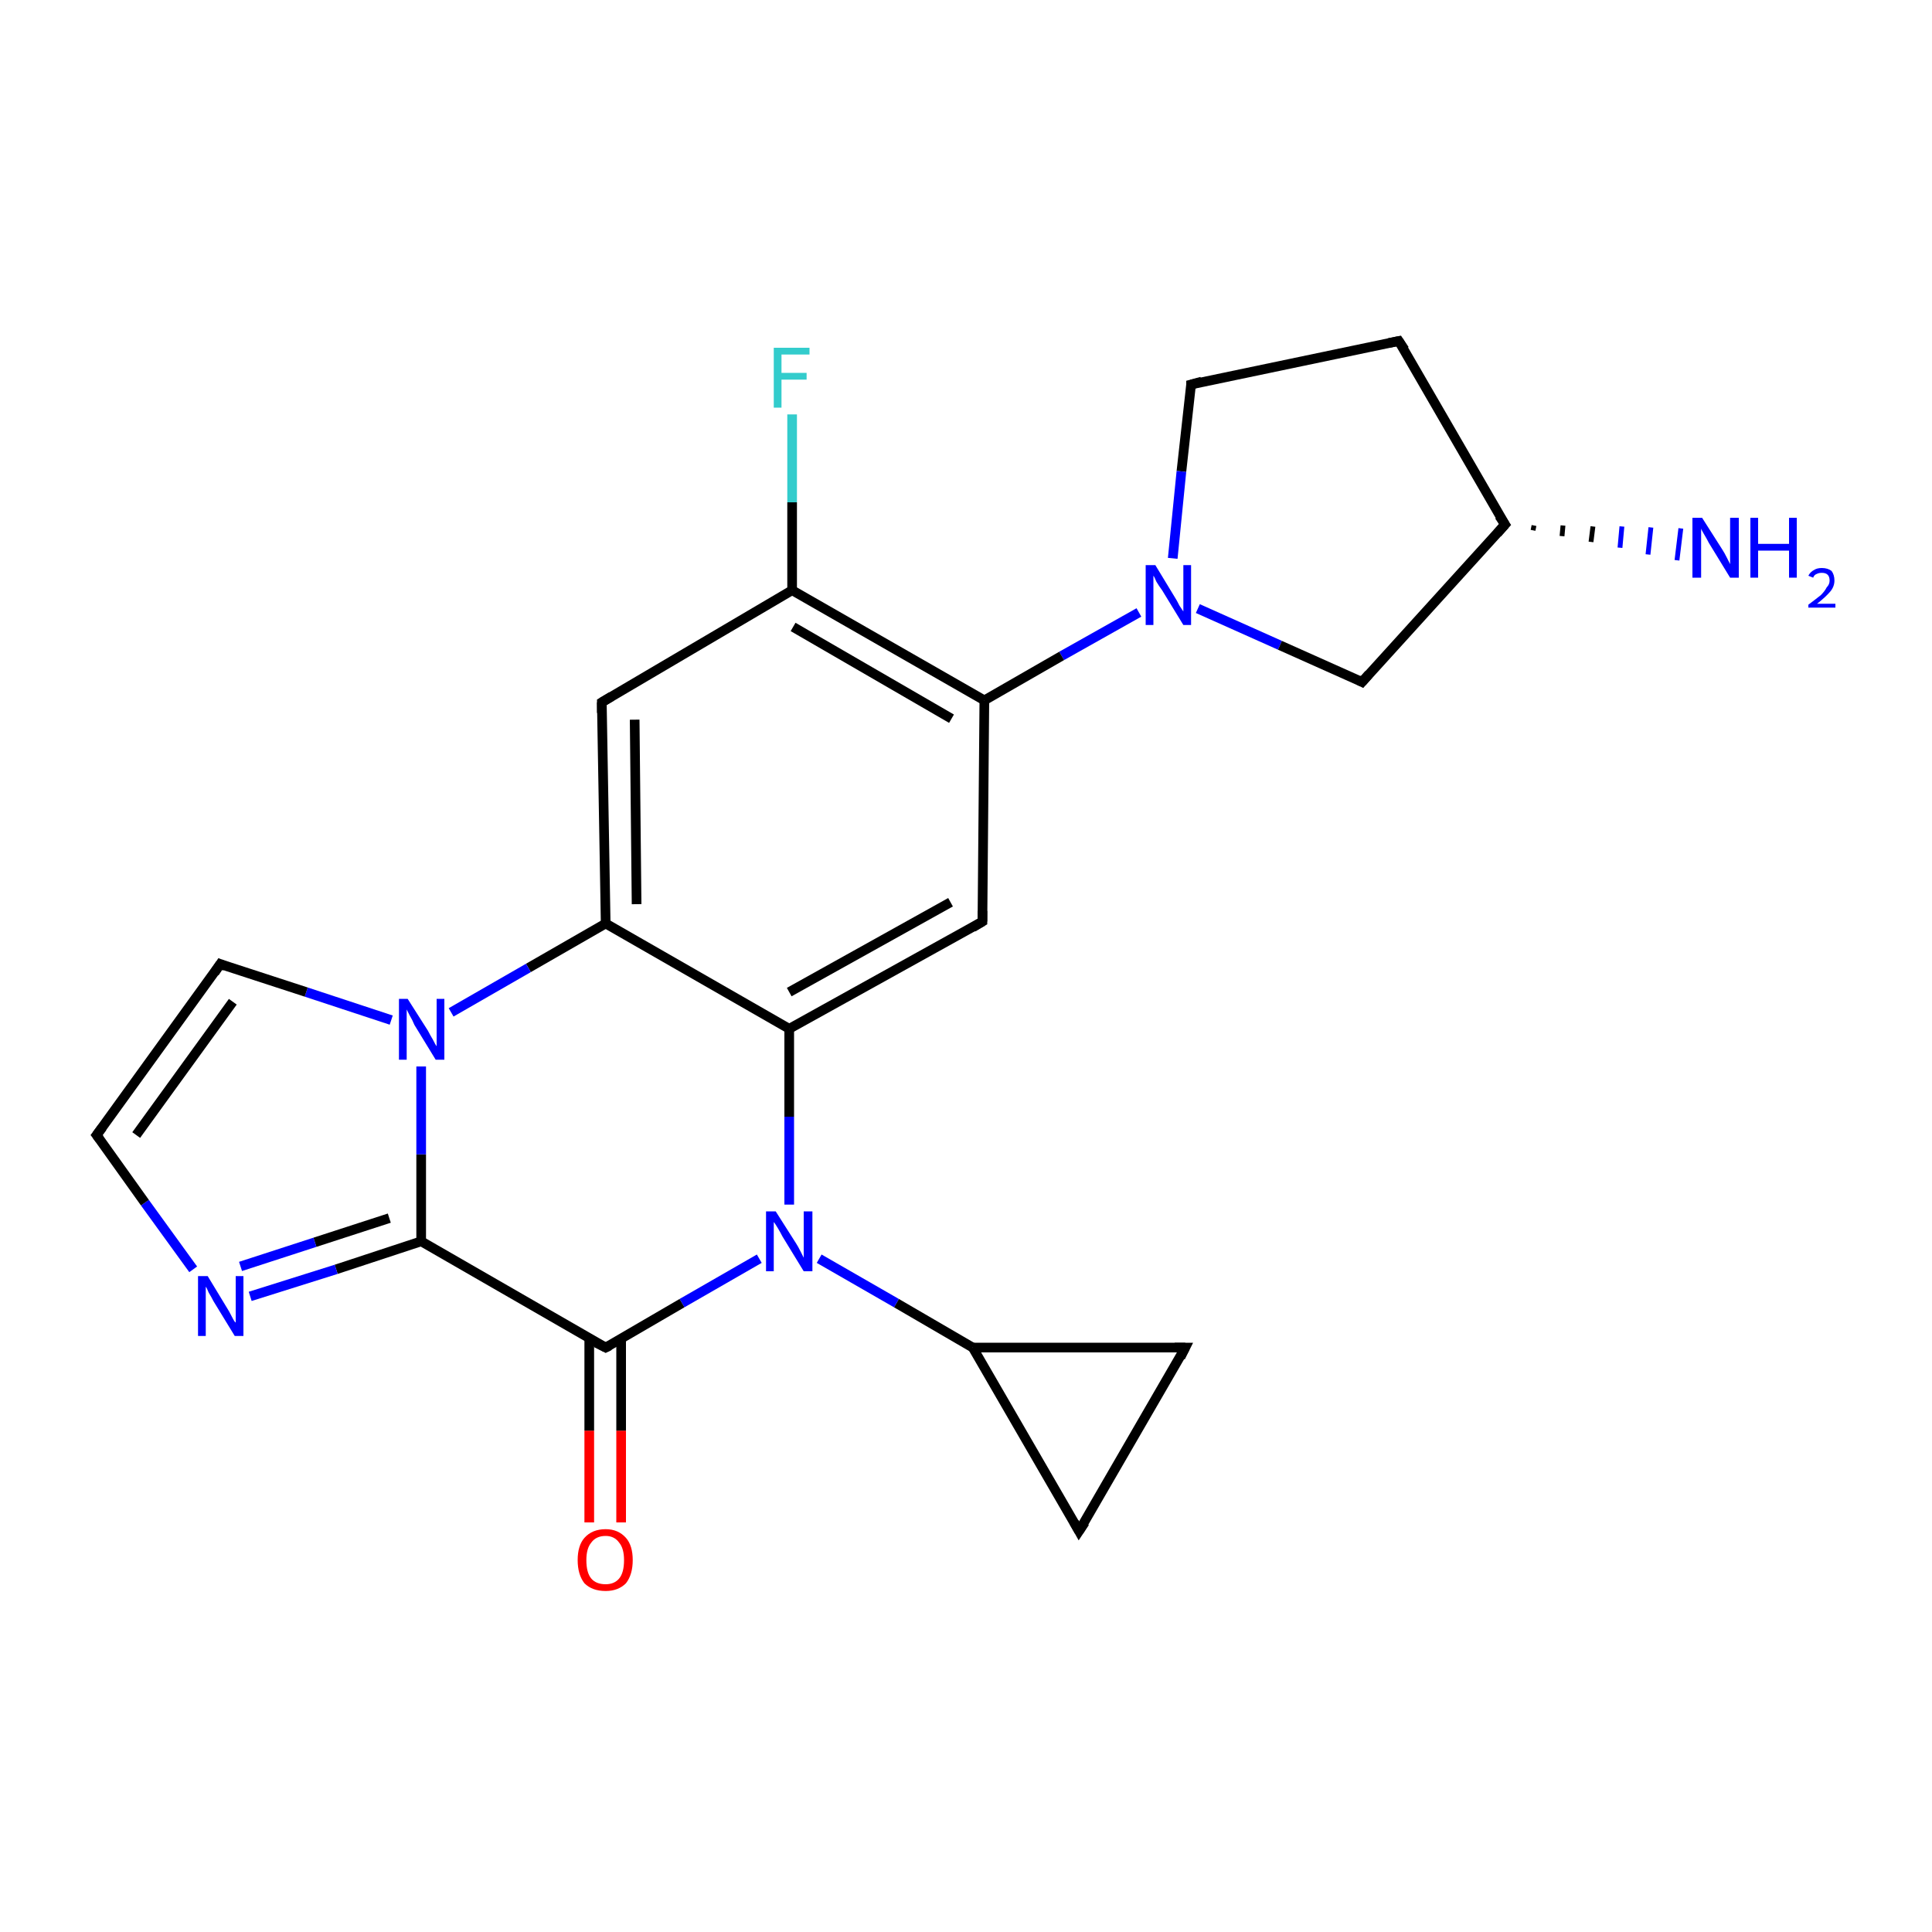 <?xml version='1.0' encoding='iso-8859-1'?>
<svg version='1.1' baseProfile='full'
              xmlns='http://www.w3.org/2000/svg'
                      xmlns:rdkit='http://www.rdkit.org/xml'
                      xmlns:xlink='http://www.w3.org/1999/xlink'
                  xml:space='preserve'
width='200px' height='200px' viewBox='0 0 200 200'>
<!-- END OF HEADER -->
<rect style='opacity:1.0;fill:#FFFFFF;stroke:none' width='200.0' height='200.0' x='0.0' y='0.0'> </rect>
<path class='bond-0 atom-15 atom-14' d='M 111.7,158.5 L 122.7,139.5' style='fill:none;fill-rule:evenodd;stroke:#000000;stroke-width:1.0px;stroke-linecap:butt;stroke-linejoin:miter;stroke-opacity:1' />
<path class='bond-1 atom-15 atom-13' d='M 111.7,158.5 L 100.7,139.5' style='fill:none;fill-rule:evenodd;stroke:#000000;stroke-width:1.0px;stroke-linecap:butt;stroke-linejoin:miter;stroke-opacity:1' />
<path class='bond-2 atom-14 atom-13' d='M 122.7,139.5 L 100.7,139.5' style='fill:none;fill-rule:evenodd;stroke:#000000;stroke-width:1.0px;stroke-linecap:butt;stroke-linejoin:miter;stroke-opacity:1' />
<path class='bond-3 atom-9 atom-5' d='M 144.8,35.3 L 123.3,39.8' style='fill:none;fill-rule:evenodd;stroke:#000000;stroke-width:1.0px;stroke-linecap:butt;stroke-linejoin:miter;stroke-opacity:1' />
<path class='bond-4 atom-9 atom-7' d='M 144.8,35.3 L 155.8,54.3' style='fill:none;fill-rule:evenodd;stroke:#000000;stroke-width:1.0px;stroke-linecap:butt;stroke-linejoin:miter;stroke-opacity:1' />
<path class='bond-5 atom-5 atom-4' d='M 123.3,39.8 L 122.3,48.8' style='fill:none;fill-rule:evenodd;stroke:#000000;stroke-width:1.0px;stroke-linecap:butt;stroke-linejoin:miter;stroke-opacity:1' />
<path class='bond-5 atom-5 atom-4' d='M 122.3,48.8 L 121.4,57.8' style='fill:none;fill-rule:evenodd;stroke:#0000FF;stroke-width:1.0px;stroke-linecap:butt;stroke-linejoin:miter;stroke-opacity:1' />
<path class='bond-6 atom-7 atom-8' d='M 158.8,54.4 L 158.7,54.9' style='fill:none;fill-rule:evenodd;stroke:#000000;stroke-width:0.5px;stroke-linecap:butt;stroke-linejoin:miter;stroke-opacity:1' />
<path class='bond-6 atom-7 atom-8' d='M 161.8,54.4 L 161.7,55.5' style='fill:none;fill-rule:evenodd;stroke:#000000;stroke-width:0.5px;stroke-linecap:butt;stroke-linejoin:miter;stroke-opacity:1' />
<path class='bond-6 atom-7 atom-8' d='M 164.9,54.5 L 164.7,56.1' style='fill:none;fill-rule:evenodd;stroke:#000000;stroke-width:0.5px;stroke-linecap:butt;stroke-linejoin:miter;stroke-opacity:1' />
<path class='bond-6 atom-7 atom-8' d='M 167.9,54.5 L 167.7,56.7' style='fill:none;fill-rule:evenodd;stroke:#0000FF;stroke-width:0.5px;stroke-linecap:butt;stroke-linejoin:miter;stroke-opacity:1' />
<path class='bond-6 atom-7 atom-8' d='M 170.9,54.6 L 170.6,57.4' style='fill:none;fill-rule:evenodd;stroke:#0000FF;stroke-width:0.5px;stroke-linecap:butt;stroke-linejoin:miter;stroke-opacity:1' />
<path class='bond-6 atom-7 atom-8' d='M 174.0,54.7 L 173.6,58.0' style='fill:none;fill-rule:evenodd;stroke:#0000FF;stroke-width:0.5px;stroke-linecap:butt;stroke-linejoin:miter;stroke-opacity:1' />
<path class='bond-7 atom-13 atom-12' d='M 100.7,139.5 L 92.8,134.9' style='fill:none;fill-rule:evenodd;stroke:#000000;stroke-width:1.0px;stroke-linecap:butt;stroke-linejoin:miter;stroke-opacity:1' />
<path class='bond-7 atom-13 atom-12' d='M 92.8,134.9 L 84.8,130.3' style='fill:none;fill-rule:evenodd;stroke:#0000FF;stroke-width:1.0px;stroke-linecap:butt;stroke-linejoin:miter;stroke-opacity:1' />
<path class='bond-8 atom-7 atom-6' d='M 155.8,54.3 L 141.0,70.6' style='fill:none;fill-rule:evenodd;stroke:#000000;stroke-width:1.0px;stroke-linecap:butt;stroke-linejoin:miter;stroke-opacity:1' />
<path class='bond-9 atom-4 atom-6' d='M 124.0,63.0 L 132.5,66.8' style='fill:none;fill-rule:evenodd;stroke:#0000FF;stroke-width:1.0px;stroke-linecap:butt;stroke-linejoin:miter;stroke-opacity:1' />
<path class='bond-9 atom-4 atom-6' d='M 132.5,66.8 L 141.0,70.6' style='fill:none;fill-rule:evenodd;stroke:#000000;stroke-width:1.0px;stroke-linecap:butt;stroke-linejoin:miter;stroke-opacity:1' />
<path class='bond-10 atom-4 atom-3' d='M 117.9,63.4 L 109.9,67.9' style='fill:none;fill-rule:evenodd;stroke:#0000FF;stroke-width:1.0px;stroke-linecap:butt;stroke-linejoin:miter;stroke-opacity:1' />
<path class='bond-10 atom-4 atom-3' d='M 109.9,67.9 L 101.9,72.5' style='fill:none;fill-rule:evenodd;stroke:#000000;stroke-width:1.0px;stroke-linecap:butt;stroke-linejoin:miter;stroke-opacity:1' />
<path class='bond-11 atom-10 atom-3' d='M 101.7,95.4 L 101.9,72.5' style='fill:none;fill-rule:evenodd;stroke:#000000;stroke-width:1.0px;stroke-linecap:butt;stroke-linejoin:miter;stroke-opacity:1' />
<path class='bond-12 atom-10 atom-11' d='M 101.7,95.4 L 81.7,106.5' style='fill:none;fill-rule:evenodd;stroke:#000000;stroke-width:1.0px;stroke-linecap:butt;stroke-linejoin:miter;stroke-opacity:1' />
<path class='bond-12 atom-10 atom-11' d='M 98.4,93.4 L 81.7,102.7' style='fill:none;fill-rule:evenodd;stroke:#000000;stroke-width:1.0px;stroke-linecap:butt;stroke-linejoin:miter;stroke-opacity:1' />
<path class='bond-13 atom-12 atom-11' d='M 81.7,124.7 L 81.7,115.6' style='fill:none;fill-rule:evenodd;stroke:#0000FF;stroke-width:1.0px;stroke-linecap:butt;stroke-linejoin:miter;stroke-opacity:1' />
<path class='bond-13 atom-12 atom-11' d='M 81.7,115.6 L 81.7,106.5' style='fill:none;fill-rule:evenodd;stroke:#000000;stroke-width:1.0px;stroke-linecap:butt;stroke-linejoin:miter;stroke-opacity:1' />
<path class='bond-14 atom-12 atom-16' d='M 78.6,130.3 L 70.6,134.9' style='fill:none;fill-rule:evenodd;stroke:#0000FF;stroke-width:1.0px;stroke-linecap:butt;stroke-linejoin:miter;stroke-opacity:1' />
<path class='bond-14 atom-12 atom-16' d='M 70.6,134.9 L 62.7,139.5' style='fill:none;fill-rule:evenodd;stroke:#000000;stroke-width:1.0px;stroke-linecap:butt;stroke-linejoin:miter;stroke-opacity:1' />
<path class='bond-15 atom-17 atom-16' d='M 61.0,157.6 L 61.0,148.1' style='fill:none;fill-rule:evenodd;stroke:#FF0000;stroke-width:1.0px;stroke-linecap:butt;stroke-linejoin:miter;stroke-opacity:1' />
<path class='bond-15 atom-17 atom-16' d='M 61.0,148.1 L 61.0,138.6' style='fill:none;fill-rule:evenodd;stroke:#000000;stroke-width:1.0px;stroke-linecap:butt;stroke-linejoin:miter;stroke-opacity:1' />
<path class='bond-15 atom-17 atom-16' d='M 64.3,157.6 L 64.3,148.1' style='fill:none;fill-rule:evenodd;stroke:#FF0000;stroke-width:1.0px;stroke-linecap:butt;stroke-linejoin:miter;stroke-opacity:1' />
<path class='bond-15 atom-17 atom-16' d='M 64.3,148.1 L 64.3,138.6' style='fill:none;fill-rule:evenodd;stroke:#000000;stroke-width:1.0px;stroke-linecap:butt;stroke-linejoin:miter;stroke-opacity:1' />
<path class='bond-16 atom-3 atom-1' d='M 101.9,72.5 L 82.0,61.1' style='fill:none;fill-rule:evenodd;stroke:#000000;stroke-width:1.0px;stroke-linecap:butt;stroke-linejoin:miter;stroke-opacity:1' />
<path class='bond-16 atom-3 atom-1' d='M 98.5,74.4 L 82.1,64.9' style='fill:none;fill-rule:evenodd;stroke:#000000;stroke-width:1.0px;stroke-linecap:butt;stroke-linejoin:miter;stroke-opacity:1' />
<path class='bond-17 atom-11 atom-20' d='M 81.7,106.5 L 62.7,95.6' style='fill:none;fill-rule:evenodd;stroke:#000000;stroke-width:1.0px;stroke-linecap:butt;stroke-linejoin:miter;stroke-opacity:1' />
<path class='bond-18 atom-16 atom-18' d='M 62.7,139.5 L 43.6,128.5' style='fill:none;fill-rule:evenodd;stroke:#000000;stroke-width:1.0px;stroke-linecap:butt;stroke-linejoin:miter;stroke-opacity:1' />
<path class='bond-19 atom-1 atom-0' d='M 82.0,61.1 L 82.0,52.0' style='fill:none;fill-rule:evenodd;stroke:#000000;stroke-width:1.0px;stroke-linecap:butt;stroke-linejoin:miter;stroke-opacity:1' />
<path class='bond-19 atom-1 atom-0' d='M 82.0,52.0 L 82.0,42.9' style='fill:none;fill-rule:evenodd;stroke:#33CCCC;stroke-width:1.0px;stroke-linecap:butt;stroke-linejoin:miter;stroke-opacity:1' />
<path class='bond-20 atom-1 atom-2' d='M 82.0,61.1 L 62.3,72.7' style='fill:none;fill-rule:evenodd;stroke:#000000;stroke-width:1.0px;stroke-linecap:butt;stroke-linejoin:miter;stroke-opacity:1' />
<path class='bond-21 atom-20 atom-2' d='M 62.7,95.6 L 62.3,72.7' style='fill:none;fill-rule:evenodd;stroke:#000000;stroke-width:1.0px;stroke-linecap:butt;stroke-linejoin:miter;stroke-opacity:1' />
<path class='bond-21 atom-20 atom-2' d='M 65.9,93.6 L 65.7,74.5' style='fill:none;fill-rule:evenodd;stroke:#000000;stroke-width:1.0px;stroke-linecap:butt;stroke-linejoin:miter;stroke-opacity:1' />
<path class='bond-22 atom-20 atom-19' d='M 62.7,95.6 L 54.7,100.2' style='fill:none;fill-rule:evenodd;stroke:#000000;stroke-width:1.0px;stroke-linecap:butt;stroke-linejoin:miter;stroke-opacity:1' />
<path class='bond-22 atom-20 atom-19' d='M 54.7,100.2 L 46.7,104.8' style='fill:none;fill-rule:evenodd;stroke:#0000FF;stroke-width:1.0px;stroke-linecap:butt;stroke-linejoin:miter;stroke-opacity:1' />
<path class='bond-23 atom-18 atom-19' d='M 43.6,128.5 L 43.6,119.5' style='fill:none;fill-rule:evenodd;stroke:#000000;stroke-width:1.0px;stroke-linecap:butt;stroke-linejoin:miter;stroke-opacity:1' />
<path class='bond-23 atom-18 atom-19' d='M 43.6,119.5 L 43.6,110.4' style='fill:none;fill-rule:evenodd;stroke:#0000FF;stroke-width:1.0px;stroke-linecap:butt;stroke-linejoin:miter;stroke-opacity:1' />
<path class='bond-24 atom-18 atom-22' d='M 43.6,128.5 L 34.8,131.4' style='fill:none;fill-rule:evenodd;stroke:#000000;stroke-width:1.0px;stroke-linecap:butt;stroke-linejoin:miter;stroke-opacity:1' />
<path class='bond-24 atom-18 atom-22' d='M 34.8,131.4 L 25.9,134.2' style='fill:none;fill-rule:evenodd;stroke:#0000FF;stroke-width:1.0px;stroke-linecap:butt;stroke-linejoin:miter;stroke-opacity:1' />
<path class='bond-24 atom-18 atom-22' d='M 40.3,126.1 L 32.6,128.6' style='fill:none;fill-rule:evenodd;stroke:#000000;stroke-width:1.0px;stroke-linecap:butt;stroke-linejoin:miter;stroke-opacity:1' />
<path class='bond-24 atom-18 atom-22' d='M 32.6,128.6 L 24.9,131.1' style='fill:none;fill-rule:evenodd;stroke:#0000FF;stroke-width:1.0px;stroke-linecap:butt;stroke-linejoin:miter;stroke-opacity:1' />
<path class='bond-25 atom-19 atom-21' d='M 40.5,105.6 L 31.7,102.7' style='fill:none;fill-rule:evenodd;stroke:#0000FF;stroke-width:1.0px;stroke-linecap:butt;stroke-linejoin:miter;stroke-opacity:1' />
<path class='bond-25 atom-19 atom-21' d='M 31.7,102.7 L 22.8,99.8' style='fill:none;fill-rule:evenodd;stroke:#000000;stroke-width:1.0px;stroke-linecap:butt;stroke-linejoin:miter;stroke-opacity:1' />
<path class='bond-26 atom-22 atom-23' d='M 20.0,131.4 L 15.0,124.5' style='fill:none;fill-rule:evenodd;stroke:#0000FF;stroke-width:1.0px;stroke-linecap:butt;stroke-linejoin:miter;stroke-opacity:1' />
<path class='bond-26 atom-22 atom-23' d='M 15.0,124.5 L 10.0,117.5' style='fill:none;fill-rule:evenodd;stroke:#000000;stroke-width:1.0px;stroke-linecap:butt;stroke-linejoin:miter;stroke-opacity:1' />
<path class='bond-27 atom-21 atom-23' d='M 22.8,99.8 L 10.0,117.5' style='fill:none;fill-rule:evenodd;stroke:#000000;stroke-width:1.0px;stroke-linecap:butt;stroke-linejoin:miter;stroke-opacity:1' />
<path class='bond-27 atom-21 atom-23' d='M 24.1,103.7 L 14.1,117.5' style='fill:none;fill-rule:evenodd;stroke:#000000;stroke-width:1.0px;stroke-linecap:butt;stroke-linejoin:miter;stroke-opacity:1' />
<path d='M 63.3,72.1 L 62.3,72.7 L 62.3,73.8' style='fill:none;stroke:#000000;stroke-width:1.0px;stroke-linecap:butt;stroke-linejoin:miter;stroke-opacity:1;' />
<path d='M 124.4,39.5 L 123.3,39.8 L 123.3,40.2' style='fill:none;stroke:#000000;stroke-width:1.0px;stroke-linecap:butt;stroke-linejoin:miter;stroke-opacity:1;' />
<path d='M 141.7,69.8 L 141.0,70.6 L 140.6,70.4' style='fill:none;stroke:#000000;stroke-width:1.0px;stroke-linecap:butt;stroke-linejoin:miter;stroke-opacity:1;' />
<path d='M 155.2,53.4 L 155.8,54.3 L 155.0,55.2' style='fill:none;stroke:#000000;stroke-width:1.0px;stroke-linecap:butt;stroke-linejoin:miter;stroke-opacity:1;' />
<path d='M 143.8,35.5 L 144.8,35.3 L 145.4,36.2' style='fill:none;stroke:#000000;stroke-width:1.0px;stroke-linecap:butt;stroke-linejoin:miter;stroke-opacity:1;' />
<path d='M 101.7,94.3 L 101.7,95.4 L 100.7,96.0' style='fill:none;stroke:#000000;stroke-width:1.0px;stroke-linecap:butt;stroke-linejoin:miter;stroke-opacity:1;' />
<path d='M 122.2,140.5 L 122.7,139.5 L 121.6,139.5' style='fill:none;stroke:#000000;stroke-width:1.0px;stroke-linecap:butt;stroke-linejoin:miter;stroke-opacity:1;' />
<path d='M 112.3,157.6 L 111.7,158.5 L 111.2,157.6' style='fill:none;stroke:#000000;stroke-width:1.0px;stroke-linecap:butt;stroke-linejoin:miter;stroke-opacity:1;' />
<path d='M 63.1,139.3 L 62.7,139.5 L 61.7,139.0' style='fill:none;stroke:#000000;stroke-width:1.0px;stroke-linecap:butt;stroke-linejoin:miter;stroke-opacity:1;' />
<path d='M 23.3,100.0 L 22.8,99.8 L 22.2,100.7' style='fill:none;stroke:#000000;stroke-width:1.0px;stroke-linecap:butt;stroke-linejoin:miter;stroke-opacity:1;' />
<path d='M 10.3,117.9 L 10.0,117.5 L 10.6,116.7' style='fill:none;stroke:#000000;stroke-width:1.0px;stroke-linecap:butt;stroke-linejoin:miter;stroke-opacity:1;' />
<path class='atom-0' d='M 80.1 36.0
L 83.8 36.0
L 83.8 36.7
L 80.9 36.7
L 80.9 38.6
L 83.5 38.6
L 83.5 39.3
L 80.9 39.3
L 80.9 42.2
L 80.1 42.2
L 80.1 36.0
' fill='#33CCCC'/>
<path class='atom-4' d='M 119.6 58.5
L 121.6 61.8
Q 121.8 62.1, 122.1 62.7
Q 122.5 63.3, 122.5 63.3
L 122.5 58.5
L 123.3 58.5
L 123.3 64.7
L 122.5 64.7
L 120.3 61.1
Q 120.0 60.7, 119.7 60.2
Q 119.5 59.7, 119.4 59.6
L 119.4 64.7
L 118.6 64.7
L 118.6 58.5
L 119.6 58.5
' fill='#0000FF'/>
<path class='atom-8' d='M 176.2 53.6
L 178.3 56.9
Q 178.5 57.2, 178.8 57.8
Q 179.1 58.4, 179.1 58.4
L 179.1 53.6
L 180.0 53.6
L 180.0 59.8
L 179.1 59.8
L 176.9 56.2
Q 176.7 55.8, 176.4 55.3
Q 176.1 54.8, 176.1 54.7
L 176.1 59.8
L 175.2 59.8
L 175.2 53.6
L 176.2 53.6
' fill='#0000FF'/>
<path class='atom-8' d='M 181.2 53.6
L 182.0 53.6
L 182.0 56.3
L 185.2 56.3
L 185.2 53.6
L 186.0 53.6
L 186.0 59.8
L 185.2 59.8
L 185.2 57.0
L 182.0 57.0
L 182.0 59.8
L 181.2 59.8
L 181.2 53.6
' fill='#0000FF'/>
<path class='atom-8' d='M 187.2 59.6
Q 187.4 59.2, 187.8 59.0
Q 188.1 58.8, 188.6 58.8
Q 189.2 58.8, 189.6 59.1
Q 189.9 59.5, 189.9 60.1
Q 189.9 60.7, 189.5 61.2
Q 189.0 61.8, 188.1 62.5
L 190.0 62.5
L 190.0 62.9
L 187.2 62.9
L 187.2 62.6
Q 188.0 62.0, 188.5 61.6
Q 188.9 61.2, 189.1 60.8
Q 189.4 60.5, 189.4 60.1
Q 189.4 59.7, 189.2 59.5
Q 189.0 59.3, 188.6 59.3
Q 188.3 59.3, 188.1 59.4
Q 187.8 59.5, 187.7 59.8
L 187.2 59.6
' fill='#0000FF'/>
<path class='atom-12' d='M 80.3 125.4
L 82.4 128.7
Q 82.6 129.0, 82.9 129.6
Q 83.2 130.2, 83.2 130.2
L 83.2 125.4
L 84.1 125.4
L 84.1 131.6
L 83.2 131.6
L 81.0 128.0
Q 80.8 127.6, 80.5 127.1
Q 80.2 126.6, 80.1 126.5
L 80.1 131.6
L 79.3 131.6
L 79.3 125.4
L 80.3 125.4
' fill='#0000FF'/>
<path class='atom-17' d='M 59.8 161.5
Q 59.8 160.0, 60.5 159.2
Q 61.3 158.3, 62.7 158.3
Q 64.0 158.3, 64.8 159.2
Q 65.5 160.0, 65.5 161.5
Q 65.5 163.0, 64.8 163.9
Q 64.0 164.7, 62.7 164.7
Q 61.3 164.7, 60.5 163.9
Q 59.8 163.0, 59.8 161.5
M 62.7 164.0
Q 63.6 164.0, 64.1 163.4
Q 64.6 162.8, 64.6 161.5
Q 64.6 160.3, 64.1 159.7
Q 63.6 159.0, 62.7 159.0
Q 61.7 159.0, 61.2 159.7
Q 60.7 160.3, 60.7 161.5
Q 60.7 162.8, 61.2 163.4
Q 61.7 164.0, 62.7 164.0
' fill='#FF0000'/>
<path class='atom-19' d='M 42.2 103.4
L 44.3 106.7
Q 44.5 107.1, 44.8 107.6
Q 45.1 108.2, 45.2 108.3
L 45.2 103.4
L 46.0 103.4
L 46.0 109.7
L 45.1 109.7
L 42.9 106.1
Q 42.7 105.6, 42.4 105.1
Q 42.2 104.7, 42.1 104.5
L 42.1 109.7
L 41.3 109.7
L 41.3 103.4
L 42.2 103.4
' fill='#0000FF'/>
<path class='atom-22' d='M 21.5 132.1
L 23.5 135.4
Q 23.7 135.7, 24.0 136.3
Q 24.3 136.9, 24.4 136.9
L 24.4 132.1
L 25.2 132.1
L 25.2 138.3
L 24.3 138.3
L 22.1 134.7
Q 21.9 134.3, 21.6 133.8
Q 21.4 133.3, 21.3 133.2
L 21.3 138.3
L 20.5 138.3
L 20.5 132.1
L 21.5 132.1
' fill='#0000FF'/>
</svg>

